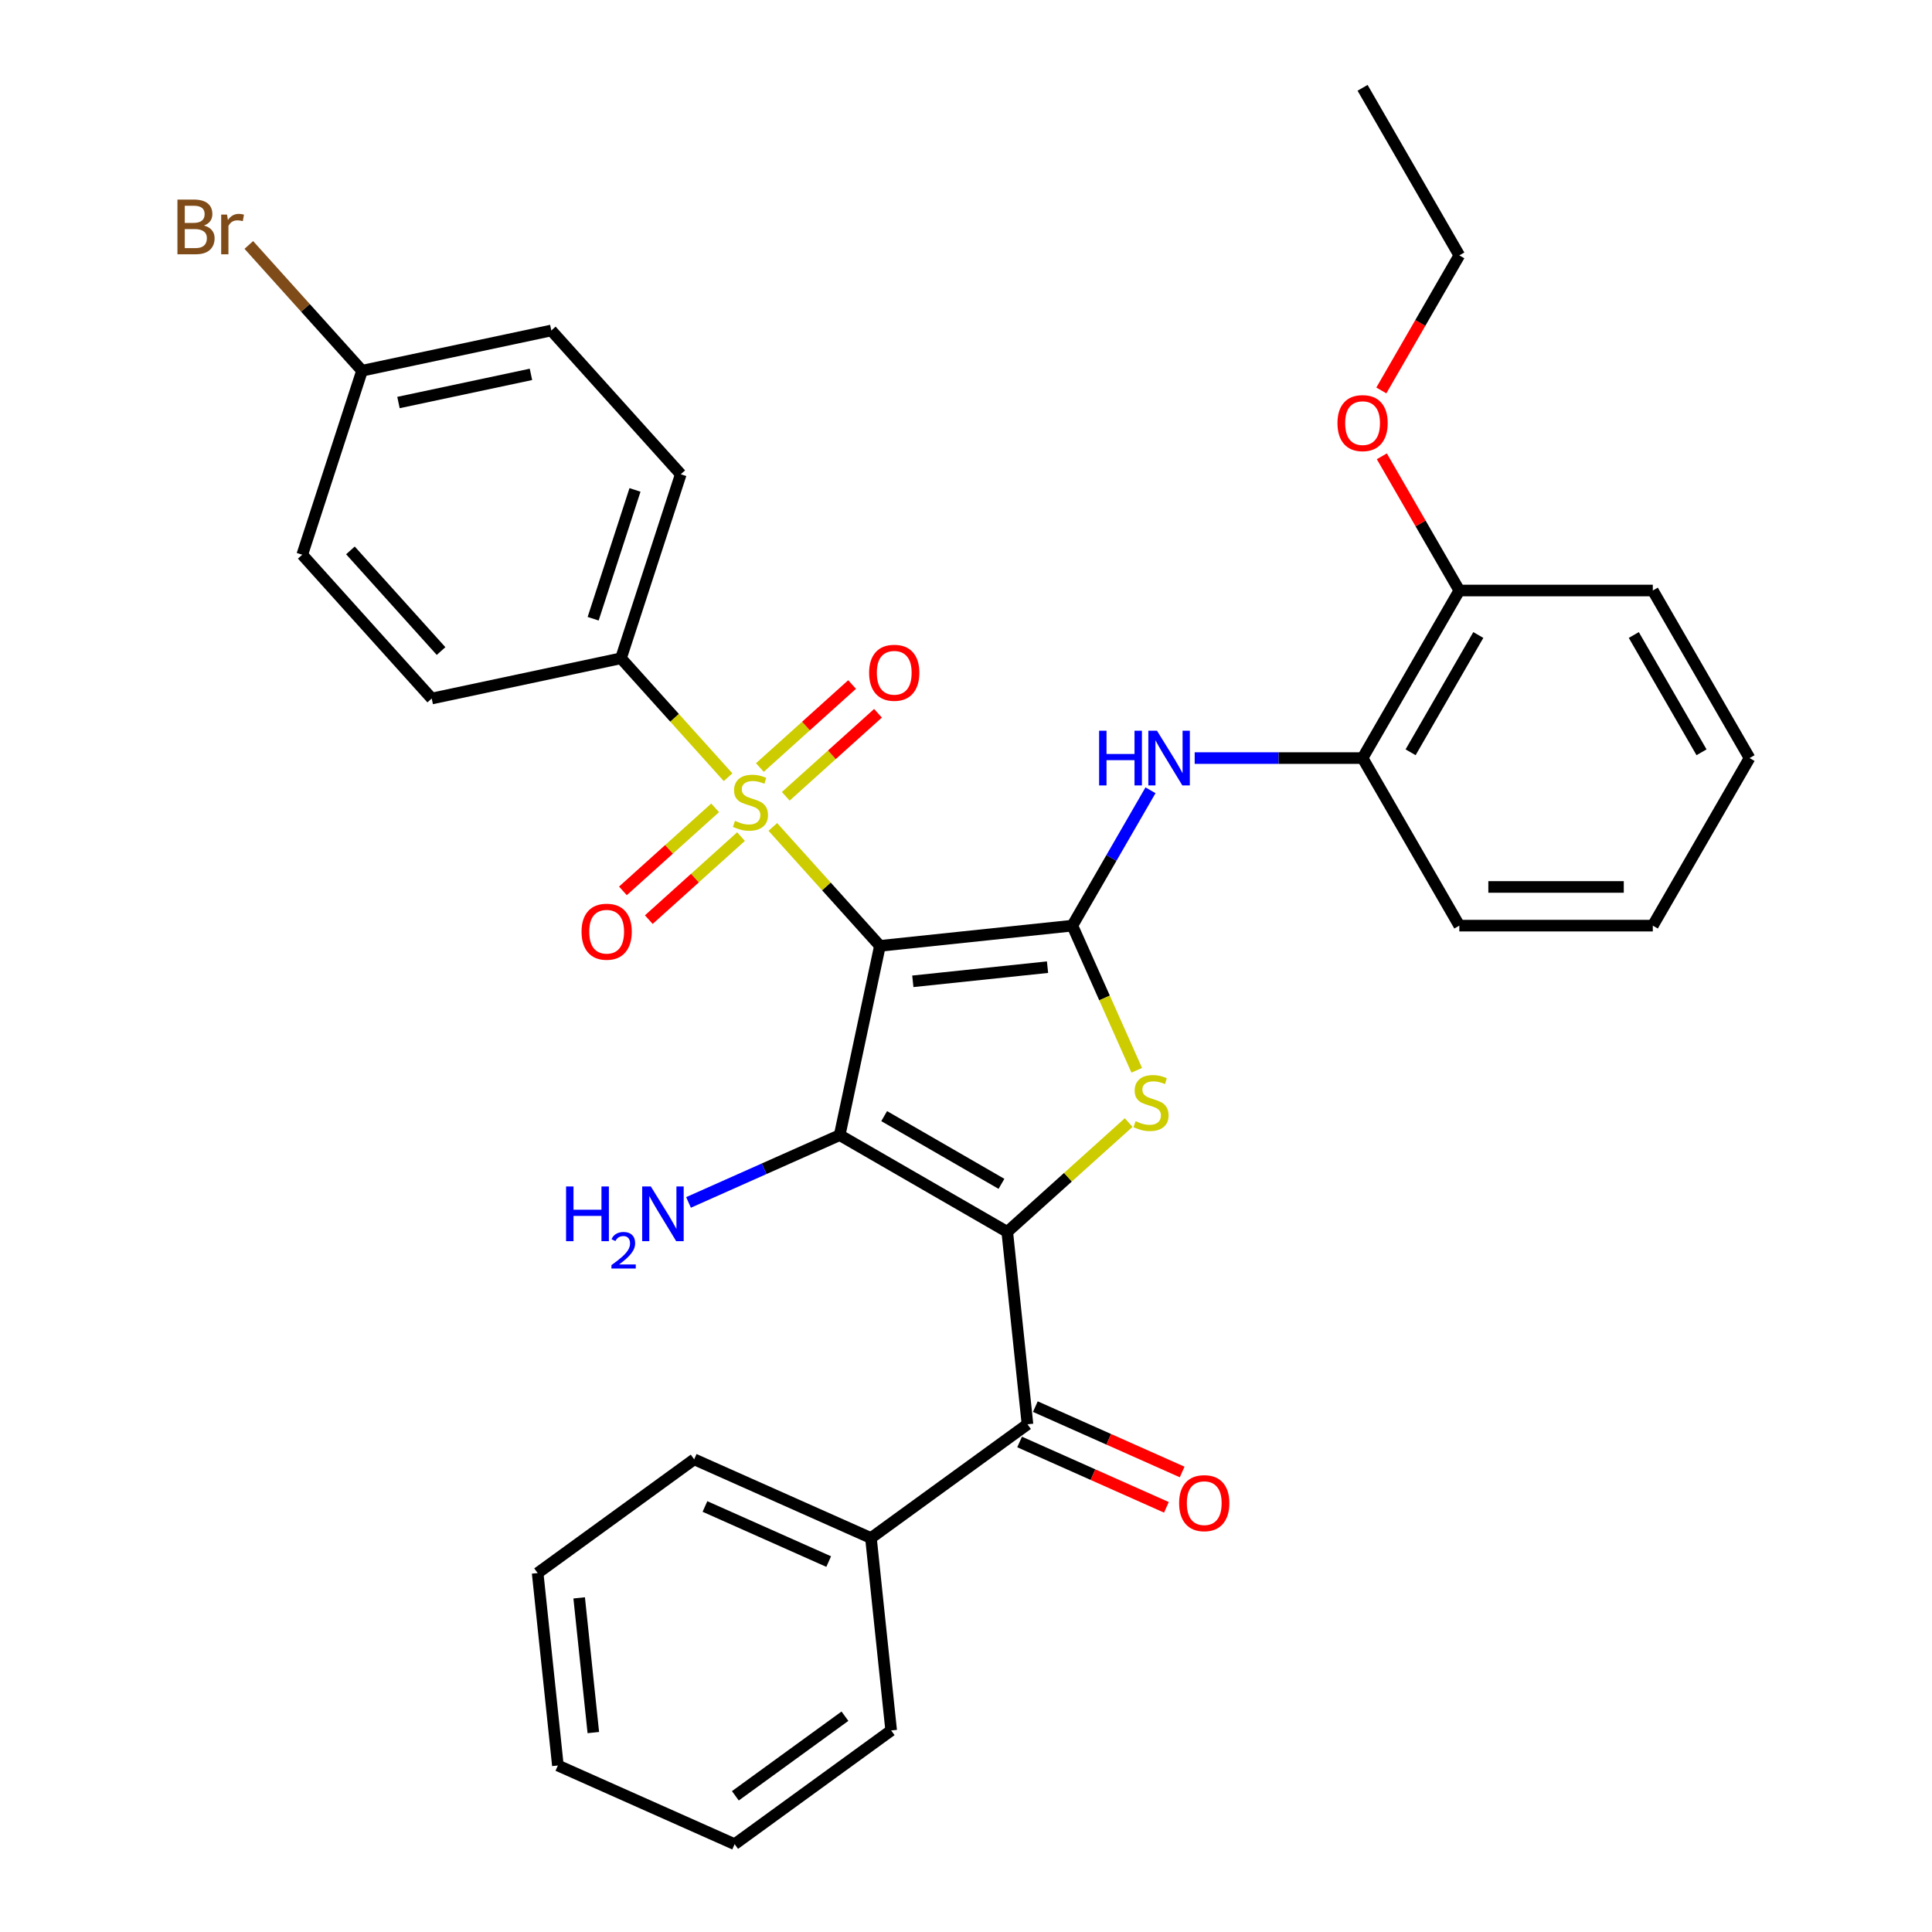 <?xml version='1.0' encoding='iso-8859-1'?>
<svg version='1.1' baseProfile='full'
              xmlns='http://www.w3.org/2000/svg'
                      xmlns:rdkit='http://www.rdkit.org/xml'
                      xmlns:xlink='http://www.w3.org/1999/xlink'
                  xml:space='preserve'
width='1000px' height='1000px' viewBox='0 0 1000 1000'>
<!-- END OF HEADER -->
<rect style='opacity:1.0;fill:#FFFFFF;stroke:none' width='1000' height='1000' x='0' y='0'> </rect>
<path class='bond-1' d='M 455.444,489.579 L 434.622,587.539' style='fill:none;fill-rule:evenodd;stroke:#000000;stroke-width:6px;stroke-linecap:butt;stroke-linejoin:miter;stroke-opacity:1' />
<path class='bond-2' d='M 455.444,489.579 L 427.73,458.799' style='fill:none;fill-rule:evenodd;stroke:#000000;stroke-width:6px;stroke-linecap:butt;stroke-linejoin:miter;stroke-opacity:1' />
<path class='bond-2' d='M 427.73,458.799 L 400.015,428.019' style='fill:none;fill-rule:evenodd;stroke:#CCCC00;stroke-width:6px;stroke-linecap:butt;stroke-linejoin:miter;stroke-opacity:1' />
<path class='bond-3' d='M 455.444,489.579 L 555.044,479.111' style='fill:none;fill-rule:evenodd;stroke:#000000;stroke-width:6px;stroke-linecap:butt;stroke-linejoin:miter;stroke-opacity:1' />
<path class='bond-3' d='M 472.478,507.929 L 542.198,500.601' style='fill:none;fill-rule:evenodd;stroke:#000000;stroke-width:6px;stroke-linecap:butt;stroke-linejoin:miter;stroke-opacity:1' />
<path class='bond-0' d='M 521.353,637.614 L 434.622,587.539' style='fill:none;fill-rule:evenodd;stroke:#000000;stroke-width:6px;stroke-linecap:butt;stroke-linejoin:miter;stroke-opacity:1' />
<path class='bond-0' d='M 518.358,612.756 L 457.646,577.704' style='fill:none;fill-rule:evenodd;stroke:#000000;stroke-width:6px;stroke-linecap:butt;stroke-linejoin:miter;stroke-opacity:1' />
<path class='bond-5' d='M 521.353,637.614 L 531.821,737.214' style='fill:none;fill-rule:evenodd;stroke:#000000;stroke-width:6px;stroke-linecap:butt;stroke-linejoin:miter;stroke-opacity:1' />
<path class='bond-33' d='M 521.353,637.614 L 552.774,609.322' style='fill:none;fill-rule:evenodd;stroke:#000000;stroke-width:6px;stroke-linecap:butt;stroke-linejoin:miter;stroke-opacity:1' />
<path class='bond-33' d='M 552.774,609.322 L 584.194,581.031' style='fill:none;fill-rule:evenodd;stroke:#CCCC00;stroke-width:6px;stroke-linecap:butt;stroke-linejoin:miter;stroke-opacity:1' />
<path class='bond-11' d='M 434.622,587.539 L 395.499,604.958' style='fill:none;fill-rule:evenodd;stroke:#000000;stroke-width:6px;stroke-linecap:butt;stroke-linejoin:miter;stroke-opacity:1' />
<path class='bond-11' d='M 395.499,604.958 L 356.375,622.377' style='fill:none;fill-rule:evenodd;stroke:#0000FF;stroke-width:6px;stroke-linecap:butt;stroke-linejoin:miter;stroke-opacity:1' />
<path class='bond-7' d='M 376.848,402.289 L 349.133,371.509' style='fill:none;fill-rule:evenodd;stroke:#CCCC00;stroke-width:6px;stroke-linecap:butt;stroke-linejoin:miter;stroke-opacity:1' />
<path class='bond-7' d='M 349.133,371.509 L 321.419,340.729' style='fill:none;fill-rule:evenodd;stroke:#000000;stroke-width:6px;stroke-linecap:butt;stroke-linejoin:miter;stroke-opacity:1' />
<path class='bond-8' d='M 406.716,412.167 L 430.58,390.68' style='fill:none;fill-rule:evenodd;stroke:#CCCC00;stroke-width:6px;stroke-linecap:butt;stroke-linejoin:miter;stroke-opacity:1' />
<path class='bond-8' d='M 430.58,390.68 L 454.444,369.193' style='fill:none;fill-rule:evenodd;stroke:#FF0000;stroke-width:6px;stroke-linecap:butt;stroke-linejoin:miter;stroke-opacity:1' />
<path class='bond-8' d='M 393.314,397.282 L 417.177,375.795' style='fill:none;fill-rule:evenodd;stroke:#CCCC00;stroke-width:6px;stroke-linecap:butt;stroke-linejoin:miter;stroke-opacity:1' />
<path class='bond-8' d='M 417.177,375.795 L 441.041,354.308' style='fill:none;fill-rule:evenodd;stroke:#FF0000;stroke-width:6px;stroke-linecap:butt;stroke-linejoin:miter;stroke-opacity:1' />
<path class='bond-9' d='M 370.146,418.142 L 346.283,439.629' style='fill:none;fill-rule:evenodd;stroke:#CCCC00;stroke-width:6px;stroke-linecap:butt;stroke-linejoin:miter;stroke-opacity:1' />
<path class='bond-9' d='M 346.283,439.629 L 322.419,461.116' style='fill:none;fill-rule:evenodd;stroke:#FF0000;stroke-width:6px;stroke-linecap:butt;stroke-linejoin:miter;stroke-opacity:1' />
<path class='bond-9' d='M 383.549,433.027 L 359.685,454.514' style='fill:none;fill-rule:evenodd;stroke:#CCCC00;stroke-width:6px;stroke-linecap:butt;stroke-linejoin:miter;stroke-opacity:1' />
<path class='bond-9' d='M 359.685,454.514 L 335.822,476.001' style='fill:none;fill-rule:evenodd;stroke:#FF0000;stroke-width:6px;stroke-linecap:butt;stroke-linejoin:miter;stroke-opacity:1' />
<path class='bond-4' d='M 555.044,479.111 L 571.71,516.544' style='fill:none;fill-rule:evenodd;stroke:#000000;stroke-width:6px;stroke-linecap:butt;stroke-linejoin:miter;stroke-opacity:1' />
<path class='bond-4' d='M 571.71,516.544 L 588.377,553.977' style='fill:none;fill-rule:evenodd;stroke:#CCCC00;stroke-width:6px;stroke-linecap:butt;stroke-linejoin:miter;stroke-opacity:1' />
<path class='bond-6' d='M 555.044,479.111 L 575.271,444.077' style='fill:none;fill-rule:evenodd;stroke:#000000;stroke-width:6px;stroke-linecap:butt;stroke-linejoin:miter;stroke-opacity:1' />
<path class='bond-6' d='M 575.271,444.077 L 595.497,409.043' style='fill:none;fill-rule:evenodd;stroke:#0000FF;stroke-width:6px;stroke-linecap:butt;stroke-linejoin:miter;stroke-opacity:1' />
<path class='bond-12' d='M 527.748,746.363 L 565.741,763.278' style='fill:none;fill-rule:evenodd;stroke:#000000;stroke-width:6px;stroke-linecap:butt;stroke-linejoin:miter;stroke-opacity:1' />
<path class='bond-12' d='M 565.741,763.278 L 603.735,780.194' style='fill:none;fill-rule:evenodd;stroke:#FF0000;stroke-width:6px;stroke-linecap:butt;stroke-linejoin:miter;stroke-opacity:1' />
<path class='bond-12' d='M 535.895,728.065 L 573.888,744.98' style='fill:none;fill-rule:evenodd;stroke:#000000;stroke-width:6px;stroke-linecap:butt;stroke-linejoin:miter;stroke-opacity:1' />
<path class='bond-12' d='M 573.888,744.98 L 611.881,761.896' style='fill:none;fill-rule:evenodd;stroke:#FF0000;stroke-width:6px;stroke-linecap:butt;stroke-linejoin:miter;stroke-opacity:1' />
<path class='bond-13' d='M 531.821,737.214 L 450.8,796.08' style='fill:none;fill-rule:evenodd;stroke:#000000;stroke-width:6px;stroke-linecap:butt;stroke-linejoin:miter;stroke-opacity:1' />
<path class='bond-10' d='M 618.362,392.38 L 661.814,392.38' style='fill:none;fill-rule:evenodd;stroke:#0000FF;stroke-width:6px;stroke-linecap:butt;stroke-linejoin:miter;stroke-opacity:1' />
<path class='bond-10' d='M 661.814,392.38 L 705.267,392.38' style='fill:none;fill-rule:evenodd;stroke:#000000;stroke-width:6px;stroke-linecap:butt;stroke-linejoin:miter;stroke-opacity:1' />
<path class='bond-15' d='M 321.419,340.729 L 352.367,245.482' style='fill:none;fill-rule:evenodd;stroke:#000000;stroke-width:6px;stroke-linecap:butt;stroke-linejoin:miter;stroke-opacity:1' />
<path class='bond-15' d='M 307.012,320.253 L 328.675,253.58' style='fill:none;fill-rule:evenodd;stroke:#000000;stroke-width:6px;stroke-linecap:butt;stroke-linejoin:miter;stroke-opacity:1' />
<path class='bond-16' d='M 321.419,340.729 L 223.459,361.551' style='fill:none;fill-rule:evenodd;stroke:#000000;stroke-width:6px;stroke-linecap:butt;stroke-linejoin:miter;stroke-opacity:1' />
<path class='bond-14' d='M 705.267,392.38 L 755.341,305.648' style='fill:none;fill-rule:evenodd;stroke:#000000;stroke-width:6px;stroke-linecap:butt;stroke-linejoin:miter;stroke-opacity:1' />
<path class='bond-14' d='M 730.124,389.385 L 765.176,328.673' style='fill:none;fill-rule:evenodd;stroke:#000000;stroke-width:6px;stroke-linecap:butt;stroke-linejoin:miter;stroke-opacity:1' />
<path class='bond-22' d='M 705.267,392.38 L 755.341,479.111' style='fill:none;fill-rule:evenodd;stroke:#000000;stroke-width:6px;stroke-linecap:butt;stroke-linejoin:miter;stroke-opacity:1' />
<path class='bond-23' d='M 450.8,796.08 L 359.309,755.345' style='fill:none;fill-rule:evenodd;stroke:#000000;stroke-width:6px;stroke-linecap:butt;stroke-linejoin:miter;stroke-opacity:1' />
<path class='bond-23' d='M 428.929,808.268 L 364.886,779.754' style='fill:none;fill-rule:evenodd;stroke:#000000;stroke-width:6px;stroke-linecap:butt;stroke-linejoin:miter;stroke-opacity:1' />
<path class='bond-24' d='M 450.8,796.08 L 461.268,895.68' style='fill:none;fill-rule:evenodd;stroke:#000000;stroke-width:6px;stroke-linecap:butt;stroke-linejoin:miter;stroke-opacity:1' />
<path class='bond-21' d='M 755.341,305.648 L 735.288,270.915' style='fill:none;fill-rule:evenodd;stroke:#000000;stroke-width:6px;stroke-linecap:butt;stroke-linejoin:miter;stroke-opacity:1' />
<path class='bond-21' d='M 735.288,270.915 L 715.234,236.181' style='fill:none;fill-rule:evenodd;stroke:#FF0000;stroke-width:6px;stroke-linecap:butt;stroke-linejoin:miter;stroke-opacity:1' />
<path class='bond-25' d='M 755.341,305.648 L 855.49,305.648' style='fill:none;fill-rule:evenodd;stroke:#000000;stroke-width:6px;stroke-linecap:butt;stroke-linejoin:miter;stroke-opacity:1' />
<path class='bond-19' d='M 352.367,245.482 L 285.354,171.057' style='fill:none;fill-rule:evenodd;stroke:#000000;stroke-width:6px;stroke-linecap:butt;stroke-linejoin:miter;stroke-opacity:1' />
<path class='bond-18' d='M 223.459,361.551 L 156.446,287.126' style='fill:none;fill-rule:evenodd;stroke:#000000;stroke-width:6px;stroke-linecap:butt;stroke-linejoin:miter;stroke-opacity:1' />
<path class='bond-18' d='M 228.292,336.985 L 181.383,284.888' style='fill:none;fill-rule:evenodd;stroke:#000000;stroke-width:6px;stroke-linecap:butt;stroke-linejoin:miter;stroke-opacity:1' />
<path class='bond-17' d='M 187.394,191.879 L 156.446,287.126' style='fill:none;fill-rule:evenodd;stroke:#000000;stroke-width:6px;stroke-linecap:butt;stroke-linejoin:miter;stroke-opacity:1' />
<path class='bond-20' d='M 187.394,191.879 L 158.089,159.334' style='fill:none;fill-rule:evenodd;stroke:#000000;stroke-width:6px;stroke-linecap:butt;stroke-linejoin:miter;stroke-opacity:1' />
<path class='bond-20' d='M 158.089,159.334 L 128.785,126.788' style='fill:none;fill-rule:evenodd;stroke:#7F4C19;stroke-width:6px;stroke-linecap:butt;stroke-linejoin:miter;stroke-opacity:1' />
<path class='bond-34' d='M 187.394,191.879 L 285.354,171.057' style='fill:none;fill-rule:evenodd;stroke:#000000;stroke-width:6px;stroke-linecap:butt;stroke-linejoin:miter;stroke-opacity:1' />
<path class='bond-34' d='M 206.252,208.348 L 274.824,193.773' style='fill:none;fill-rule:evenodd;stroke:#000000;stroke-width:6px;stroke-linecap:butt;stroke-linejoin:miter;stroke-opacity:1' />
<path class='bond-26' d='M 714.98,202.093 L 735.161,167.14' style='fill:none;fill-rule:evenodd;stroke:#FF0000;stroke-width:6px;stroke-linecap:butt;stroke-linejoin:miter;stroke-opacity:1' />
<path class='bond-26' d='M 735.161,167.14 L 755.341,132.186' style='fill:none;fill-rule:evenodd;stroke:#000000;stroke-width:6px;stroke-linecap:butt;stroke-linejoin:miter;stroke-opacity:1' />
<path class='bond-28' d='M 755.341,479.111 L 855.49,479.111' style='fill:none;fill-rule:evenodd;stroke:#000000;stroke-width:6px;stroke-linecap:butt;stroke-linejoin:miter;stroke-opacity:1' />
<path class='bond-28' d='M 770.363,459.081 L 840.468,459.081' style='fill:none;fill-rule:evenodd;stroke:#000000;stroke-width:6px;stroke-linecap:butt;stroke-linejoin:miter;stroke-opacity:1' />
<path class='bond-31' d='M 359.309,755.345 L 278.287,814.211' style='fill:none;fill-rule:evenodd;stroke:#000000;stroke-width:6px;stroke-linecap:butt;stroke-linejoin:miter;stroke-opacity:1' />
<path class='bond-30' d='M 461.268,895.68 L 380.246,954.545' style='fill:none;fill-rule:evenodd;stroke:#000000;stroke-width:6px;stroke-linecap:butt;stroke-linejoin:miter;stroke-opacity:1' />
<path class='bond-30' d='M 437.341,888.305 L 380.626,929.511' style='fill:none;fill-rule:evenodd;stroke:#000000;stroke-width:6px;stroke-linecap:butt;stroke-linejoin:miter;stroke-opacity:1' />
<path class='bond-35' d='M 855.49,305.648 L 905.564,392.38' style='fill:none;fill-rule:evenodd;stroke:#000000;stroke-width:6px;stroke-linecap:butt;stroke-linejoin:miter;stroke-opacity:1' />
<path class='bond-35' d='M 845.655,328.673 L 880.707,389.385' style='fill:none;fill-rule:evenodd;stroke:#000000;stroke-width:6px;stroke-linecap:butt;stroke-linejoin:miter;stroke-opacity:1' />
<path class='bond-27' d='M 755.341,132.186 L 705.267,45.455' style='fill:none;fill-rule:evenodd;stroke:#000000;stroke-width:6px;stroke-linecap:butt;stroke-linejoin:miter;stroke-opacity:1' />
<path class='bond-29' d='M 855.49,479.111 L 905.564,392.38' style='fill:none;fill-rule:evenodd;stroke:#000000;stroke-width:6px;stroke-linecap:butt;stroke-linejoin:miter;stroke-opacity:1' />
<path class='bond-32' d='M 380.246,954.545 L 288.756,913.811' style='fill:none;fill-rule:evenodd;stroke:#000000;stroke-width:6px;stroke-linecap:butt;stroke-linejoin:miter;stroke-opacity:1' />
<path class='bond-36' d='M 278.287,814.211 L 288.756,913.811' style='fill:none;fill-rule:evenodd;stroke:#000000;stroke-width:6px;stroke-linecap:butt;stroke-linejoin:miter;stroke-opacity:1' />
<path class='bond-36' d='M 299.778,827.058 L 307.105,896.778' style='fill:none;fill-rule:evenodd;stroke:#000000;stroke-width:6px;stroke-linecap:butt;stroke-linejoin:miter;stroke-opacity:1' />
<path  class='atom-3' d='M 380.431 424.874
Q 380.751 424.994, 382.071 425.554
Q 383.391 426.114, 384.831 426.474
Q 386.311 426.794, 387.751 426.794
Q 390.431 426.794, 391.991 425.514
Q 393.551 424.194, 393.551 421.914
Q 393.551 420.354, 392.751 419.394
Q 391.991 418.434, 390.791 417.914
Q 389.591 417.394, 387.591 416.794
Q 385.071 416.034, 383.551 415.314
Q 382.071 414.594, 380.991 413.074
Q 379.951 411.554, 379.951 408.994
Q 379.951 405.434, 382.351 403.234
Q 384.791 401.034, 389.591 401.034
Q 392.871 401.034, 396.591 402.594
L 395.671 405.674
Q 392.271 404.274, 389.711 404.274
Q 386.951 404.274, 385.431 405.434
Q 383.911 406.554, 383.951 408.514
Q 383.951 410.034, 384.711 410.954
Q 385.511 411.874, 386.631 412.394
Q 387.791 412.914, 389.711 413.514
Q 392.271 414.314, 393.791 415.114
Q 395.311 415.914, 396.391 417.554
Q 397.511 419.154, 397.511 421.914
Q 397.511 425.834, 394.871 427.954
Q 392.271 430.034, 387.911 430.034
Q 385.391 430.034, 383.471 429.474
Q 381.591 428.954, 379.351 428.034
L 380.431 424.874
' fill='#CCCC00'/>
<path  class='atom-5' d='M 587.778 580.321
Q 588.098 580.441, 589.418 581.001
Q 590.738 581.561, 592.178 581.921
Q 593.658 582.241, 595.098 582.241
Q 597.778 582.241, 599.338 580.961
Q 600.898 579.641, 600.898 577.361
Q 600.898 575.801, 600.098 574.841
Q 599.338 573.881, 598.138 573.361
Q 596.938 572.841, 594.938 572.241
Q 592.418 571.481, 590.898 570.761
Q 589.418 570.041, 588.338 568.521
Q 587.298 567.001, 587.298 564.441
Q 587.298 560.881, 589.698 558.681
Q 592.138 556.481, 596.938 556.481
Q 600.218 556.481, 603.938 558.041
L 603.018 561.121
Q 599.618 559.721, 597.058 559.721
Q 594.298 559.721, 592.778 560.881
Q 591.258 562.001, 591.298 563.961
Q 591.298 565.481, 592.058 566.401
Q 592.858 567.321, 593.978 567.841
Q 595.138 568.361, 597.058 568.961
Q 599.618 569.761, 601.138 570.561
Q 602.658 571.361, 603.738 573.001
Q 604.858 574.601, 604.858 577.361
Q 604.858 581.281, 602.218 583.401
Q 599.618 585.481, 595.258 585.481
Q 592.738 585.481, 590.818 584.921
Q 588.938 584.401, 586.698 583.481
L 587.778 580.321
' fill='#CCCC00'/>
<path  class='atom-7' d='M 568.898 378.22
L 572.738 378.22
L 572.738 390.26
L 587.218 390.26
L 587.218 378.22
L 591.058 378.22
L 591.058 406.54
L 587.218 406.54
L 587.218 393.46
L 572.738 393.46
L 572.738 406.54
L 568.898 406.54
L 568.898 378.22
' fill='#0000FF'/>
<path  class='atom-7' d='M 598.858 378.22
L 608.138 393.22
Q 609.058 394.7, 610.538 397.38
Q 612.018 400.06, 612.098 400.22
L 612.098 378.22
L 615.858 378.22
L 615.858 406.54
L 611.978 406.54
L 602.018 390.14
Q 600.858 388.22, 599.618 386.02
Q 598.418 383.82, 598.058 383.14
L 598.058 406.54
L 594.378 406.54
L 594.378 378.22
L 598.858 378.22
' fill='#0000FF'/>
<path  class='atom-9' d='M 449.856 348.222
Q 449.856 341.422, 453.216 337.622
Q 456.576 333.822, 462.856 333.822
Q 469.136 333.822, 472.496 337.622
Q 475.856 341.422, 475.856 348.222
Q 475.856 355.102, 472.456 359.022
Q 469.056 362.902, 462.856 362.902
Q 456.616 362.902, 453.216 359.022
Q 449.856 355.142, 449.856 348.222
M 462.856 359.702
Q 467.176 359.702, 469.496 356.822
Q 471.856 353.902, 471.856 348.222
Q 471.856 342.662, 469.496 339.862
Q 467.176 337.022, 462.856 337.022
Q 458.536 337.022, 456.176 339.822
Q 453.856 342.622, 453.856 348.222
Q 453.856 353.942, 456.176 356.822
Q 458.536 359.702, 462.856 359.702
' fill='#FF0000'/>
<path  class='atom-10' d='M 301.006 482.247
Q 301.006 475.447, 304.366 471.647
Q 307.726 467.847, 314.006 467.847
Q 320.286 467.847, 323.646 471.647
Q 327.006 475.447, 327.006 482.247
Q 327.006 489.127, 323.606 493.047
Q 320.206 496.927, 314.006 496.927
Q 307.766 496.927, 304.366 493.047
Q 301.006 489.167, 301.006 482.247
M 314.006 493.727
Q 318.326 493.727, 320.646 490.847
Q 323.006 487.927, 323.006 482.247
Q 323.006 476.687, 320.646 473.887
Q 318.326 471.047, 314.006 471.047
Q 309.686 471.047, 307.326 473.847
Q 305.006 476.647, 305.006 482.247
Q 305.006 487.967, 307.326 490.847
Q 309.686 493.727, 314.006 493.727
' fill='#FF0000'/>
<path  class='atom-12' d='M 292.999 614.113
L 296.839 614.113
L 296.839 626.153
L 311.319 626.153
L 311.319 614.113
L 315.159 614.113
L 315.159 642.433
L 311.319 642.433
L 311.319 629.353
L 296.839 629.353
L 296.839 642.433
L 292.999 642.433
L 292.999 614.113
' fill='#0000FF'/>
<path  class='atom-12' d='M 316.532 641.44
Q 317.218 639.671, 318.855 638.694
Q 320.492 637.691, 322.762 637.691
Q 325.587 637.691, 327.171 639.222
Q 328.755 640.753, 328.755 643.473
Q 328.755 646.245, 326.696 648.832
Q 324.663 651.419, 320.439 654.481
L 329.072 654.481
L 329.072 656.593
L 316.479 656.593
L 316.479 654.825
Q 319.964 652.343, 322.023 650.495
Q 324.108 648.647, 325.112 646.984
Q 326.115 645.321, 326.115 643.605
Q 326.115 641.809, 325.217 640.806
Q 324.32 639.803, 322.762 639.803
Q 321.257 639.803, 320.254 640.41
Q 319.251 641.017, 318.538 642.364
L 316.532 641.44
' fill='#0000FF'/>
<path  class='atom-12' d='M 336.872 614.113
L 346.152 629.113
Q 347.072 630.593, 348.552 633.273
Q 350.032 635.953, 350.112 636.113
L 350.112 614.113
L 353.872 614.113
L 353.872 642.433
L 349.992 642.433
L 340.032 626.033
Q 338.872 624.113, 337.632 621.913
Q 336.432 619.713, 336.072 619.033
L 336.072 642.433
L 332.392 642.433
L 332.392 614.113
L 336.872 614.113
' fill='#0000FF'/>
<path  class='atom-13' d='M 610.312 778.028
Q 610.312 771.228, 613.672 767.428
Q 617.032 763.628, 623.312 763.628
Q 629.592 763.628, 632.952 767.428
Q 636.312 771.228, 636.312 778.028
Q 636.312 784.908, 632.912 788.828
Q 629.512 792.708, 623.312 792.708
Q 617.072 792.708, 613.672 788.828
Q 610.312 784.948, 610.312 778.028
M 623.312 789.508
Q 627.632 789.508, 629.952 786.628
Q 632.312 783.708, 632.312 778.028
Q 632.312 772.468, 629.952 769.668
Q 627.632 766.828, 623.312 766.828
Q 618.992 766.828, 616.632 769.628
Q 614.312 772.428, 614.312 778.028
Q 614.312 783.748, 616.632 786.628
Q 618.992 789.508, 623.312 789.508
' fill='#FF0000'/>
<path  class='atom-21' d='M 105.601 116.735
Q 108.321 117.495, 109.681 119.175
Q 111.081 120.815, 111.081 123.255
Q 111.081 127.175, 108.561 129.415
Q 106.081 131.615, 101.361 131.615
L 91.841 131.615
L 91.841 103.295
L 100.201 103.295
Q 105.041 103.295, 107.481 105.255
Q 109.921 107.215, 109.921 110.815
Q 109.921 115.095, 105.601 116.735
M 95.641 106.495
L 95.641 115.375
L 100.201 115.375
Q 103.001 115.375, 104.441 114.255
Q 105.921 113.095, 105.921 110.815
Q 105.921 106.495, 100.201 106.495
L 95.641 106.495
M 101.361 128.415
Q 104.121 128.415, 105.601 127.095
Q 107.081 125.775, 107.081 123.255
Q 107.081 120.935, 105.441 119.775
Q 103.841 118.575, 100.761 118.575
L 95.641 118.575
L 95.641 128.415
L 101.361 128.415
' fill='#7F4C19'/>
<path  class='atom-21' d='M 117.521 111.055
L 117.961 113.895
Q 120.121 110.695, 123.641 110.695
Q 124.761 110.695, 126.281 111.095
L 125.681 114.455
Q 123.961 114.055, 123.001 114.055
Q 121.321 114.055, 120.201 114.735
Q 119.121 115.375, 118.241 116.935
L 118.241 131.615
L 114.481 131.615
L 114.481 111.055
L 117.521 111.055
' fill='#7F4C19'/>
<path  class='atom-22' d='M 692.267 218.997
Q 692.267 212.197, 695.627 208.397
Q 698.987 204.597, 705.267 204.597
Q 711.547 204.597, 714.907 208.397
Q 718.267 212.197, 718.267 218.997
Q 718.267 225.877, 714.867 229.797
Q 711.467 233.677, 705.267 233.677
Q 699.027 233.677, 695.627 229.797
Q 692.267 225.917, 692.267 218.997
M 705.267 230.477
Q 709.587 230.477, 711.907 227.597
Q 714.267 224.677, 714.267 218.997
Q 714.267 213.437, 711.907 210.637
Q 709.587 207.797, 705.267 207.797
Q 700.947 207.797, 698.587 210.597
Q 696.267 213.397, 696.267 218.997
Q 696.267 224.717, 698.587 227.597
Q 700.947 230.477, 705.267 230.477
' fill='#FF0000'/>
</svg>
